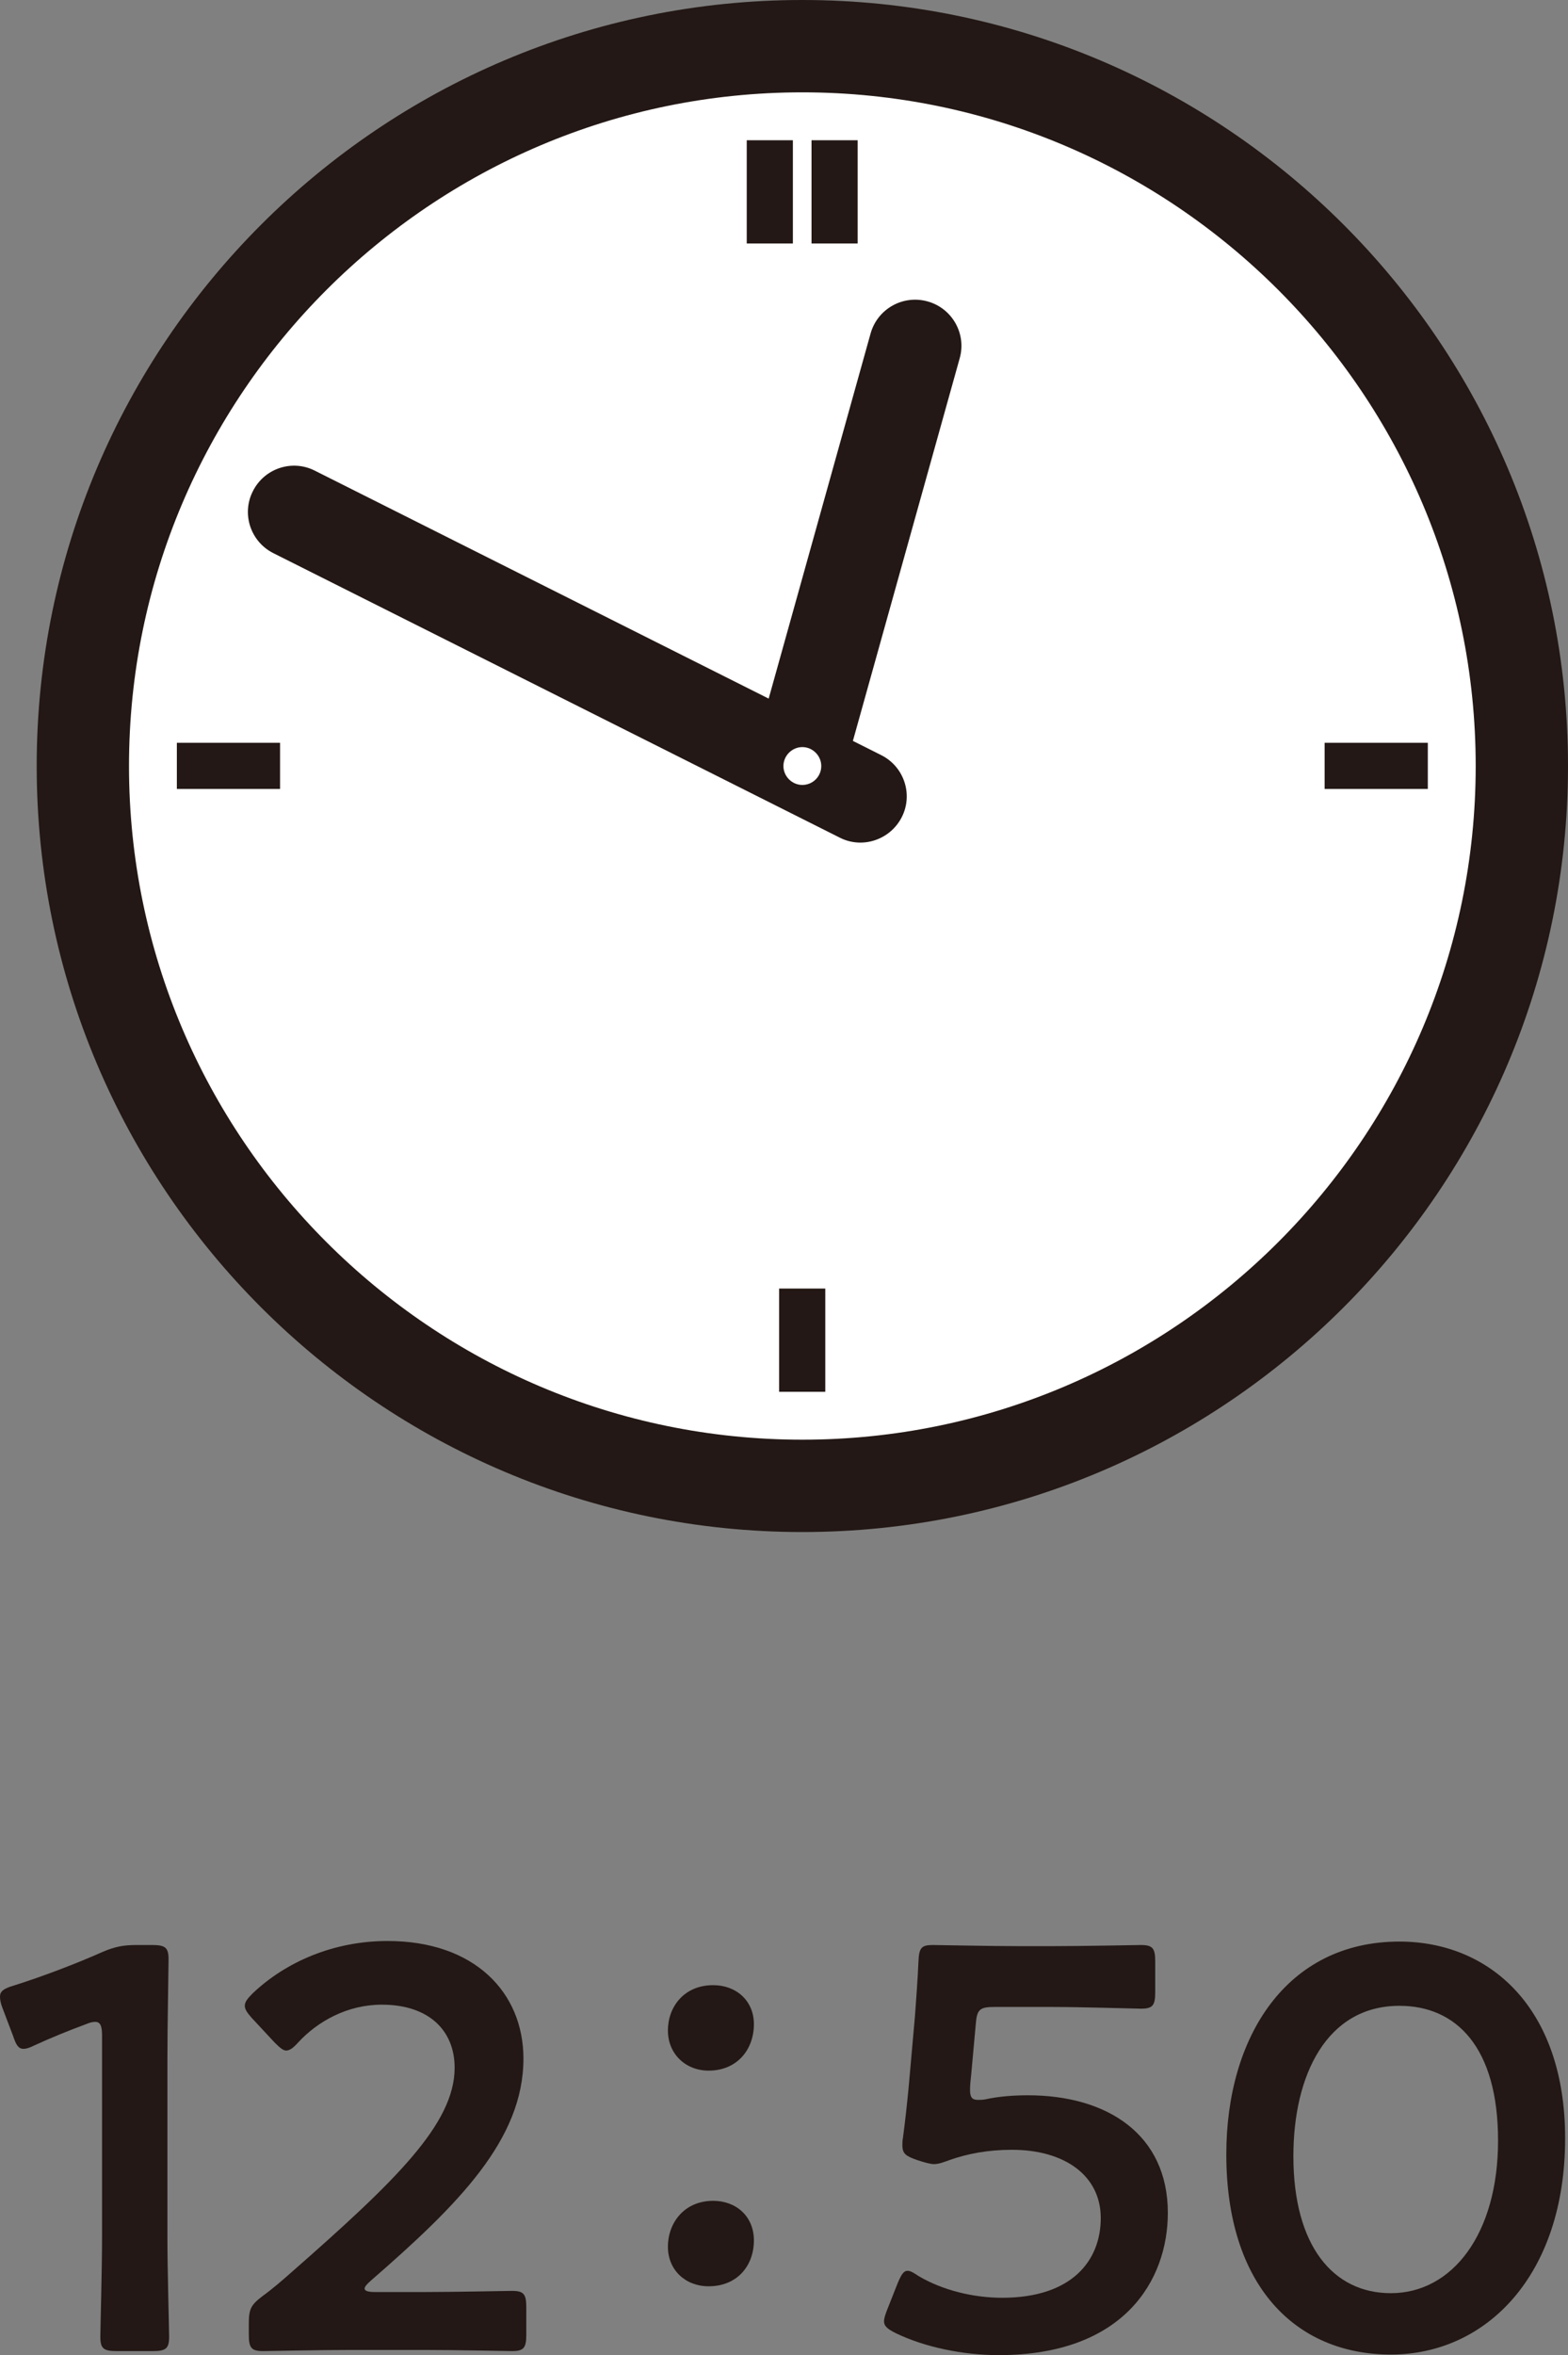 <?xml version="1.0" encoding="UTF-8"?>
<svg id="_レイヤー_2" data-name="レイヤー_2" xmlns="http://www.w3.org/2000/svg" viewBox="0 0 54.7 82.12">
  <rect x="0" y="0" width="54.7" height="82.12" fill="#808080" stroke="none"/>
  <defs>
    <style>
      .cls-1 {
        fill: #231815;
      }

      .cls-2 {
        fill: #fff;
      }
    </style>
  </defs>
  <g id="_レイヤー_1-2" data-name="レイヤー_1">
    <g>
      <path class="cls-1" d="M5.84,77.98c0,1.16.06,3.26.06,3.5,0,.42-.12.5-.58.5h-1.24c-.46,0-.58-.08-.58-.5,0-.24.06-2.34.06-3.5v-7c0-.34-.06-.48-.24-.48-.08,0-.18.02-.32.08-.6.22-1.28.5-1.8.74-.16.08-.28.12-.38.12-.18,0-.26-.14-.36-.44l-.38-1c-.06-.16-.08-.28-.08-.38,0-.18.12-.28.46-.38.96-.3,2.18-.76,3.12-1.18.42-.18.72-.24,1.18-.24h.54c.46,0,.58.08.58.5,0,.3-.04,2.34-.04,3.5v6.16Z"/>
      <path class="cls-1" d="M14.82,79.92c1.02,0,2.9-.04,3.04-.04.42,0,.5.12.5.58v.94c0,.46-.08.58-.5.58-.14,0-2.02-.04-3.04-.04h-2.6c-1.02,0-2.9.04-3.04.04-.42,0-.5-.12-.5-.58v-.36c0-.52.06-.66.48-.98.36-.26.68-.54,1.02-.84,3.6-3.16,5.68-5.16,5.68-7.12,0-1.3-.9-2.2-2.54-2.2-1.2,0-2.24.58-2.92,1.32-.18.2-.3.28-.42.28-.1,0-.22-.1-.4-.28l-.8-.86c-.16-.18-.24-.3-.24-.42,0-.14.1-.26.28-.44,1.14-1.08,2.8-1.82,4.7-1.82,3.04,0,4.74,1.8,4.74,4.1,0,2.82-2.26,5.08-5.32,7.74-.16.14-.22.22-.22.28,0,.08.12.12.36.12h1.74Z"/>
      <path class="cls-1" d="M26.3,70.58c0,.88-.58,1.62-1.58,1.62-.8,0-1.42-.58-1.42-1.4s.56-1.58,1.58-1.58c.8,0,1.42.54,1.42,1.36ZM26.3,78.12c0,.88-.58,1.6-1.58,1.6-.8,0-1.42-.56-1.42-1.38s.56-1.6,1.58-1.6c.8,0,1.42.54,1.42,1.38Z"/>
      <path class="cls-1" d="M35.86,73.06c2.76,0,4.88,1.36,4.88,4.1,0,2.34-1.52,4.96-5.9,4.96-1.26,0-2.58-.28-3.58-.76-.28-.14-.42-.24-.42-.42,0-.1.04-.22.1-.38l.38-.96c.12-.28.2-.42.34-.42.1,0,.2.06.38.18.84.5,1.92.76,2.92.76,2.44,0,3.44-1.3,3.44-2.78s-1.26-2.38-3.1-2.38c-.84,0-1.56.14-2.18.36-.22.08-.38.14-.54.14-.12,0-.34-.06-.58-.14-.4-.14-.52-.22-.52-.52,0-.08,0-.16.02-.26.08-.6.14-1.16.2-1.78l.22-2.48c.04-.54.1-1.36.12-1.88.02-.48.1-.58.5-.58.26,0,2.02.04,3.04.04h1.12c1.02,0,2.96-.04,3.1-.04.42,0,.5.12.5.58v1.06c0,.46-.08.58-.5.58-.14,0-2.08-.06-3.1-.06h-2c-.52,0-.62.08-.66.6l-.16,1.76c-.02.16-.04.36-.04.54,0,.26.08.34.28.34.08,0,.16,0,.26-.02.46-.1.96-.14,1.48-.14Z"/>
      <path class="cls-1" d="M54.6,74.56c0,4.76-2.74,7.54-6.08,7.54s-5.74-2.42-5.74-6.98c0-4.1,2.1-7.42,6.04-7.42,3.14,0,5.78,2.3,5.78,6.86ZM45.12,75.18c0,3.12,1.38,4.78,3.4,4.78,2.14,0,3.74-2.06,3.74-5.32s-1.46-4.7-3.44-4.7c-2.54,0-3.7,2.42-3.7,5.24Z"/>
    </g>
    <g>
      <g>
        <path class="cls-2" d="M53.09,26.71c0,13.86-11.24,25.1-25.1,25.1S2.89,40.57,2.89,26.71,14.13,1.61,27.99,1.61s25.1,11.24,25.1,25.1Z"/>
        <path class="cls-1" d="M27.99,53.42c-14.73,0-26.71-11.98-26.71-26.71S13.26,0,27.99,0s26.71,11.98,26.71,26.71-11.98,26.71-26.71,26.71ZM27.99,3.22C15.04,3.22,4.5,13.76,4.5,26.71s10.54,23.49,23.49,23.49,23.49-10.54,23.49-23.49S40.94,3.22,27.99,3.22Z"/>
      </g>
      <path class="cls-1" d="M8.82,17.13c.4-.8,1.37-1.12,2.16-.72l19.76,9.92c.8.4,1.12,1.37.72,2.16s-1.37,1.12-2.16.72l-19.76-9.92c-.8-.4-1.12-1.37-.72-2.16Z"/>
      <path class="cls-1" d="M27.48,27.97c-.86-.24-1.36-1.13-1.12-1.98l4.01-14.36c.24-.86,1.13-1.36,1.99-1.12h0c.86.24,1.36,1.13,1.12,1.98l-4.01,14.36c-.24.86-1.1,1.4-1.99,1.12Z"/>
      <path class="cls-2" d="M28.65,26.71c0,.37-.3.66-.66.66s-.66-.3-.66-.66.3-.66.66-.66.66.3.66.66Z"/>
      <g>
        <g>
          <rect class="cls-1" x="26.05" y="4.89" width="1.61" height="3.6"/>
          <rect class="cls-1" x="28.31" y="4.89" width="1.61" height="3.6"/>
        </g>
        <rect class="cls-1" x="27.18" y="44.93" width="1.61" height="3.6"/>
        <g>
          <rect class="cls-1" x="6.17" y="25.9" width="3.6" height="1.61"/>
          <rect class="cls-1" x="46.21" y="25.9" width="3.6" height="1.61"/>
        </g>
      </g>
    </g>
  </g>
</svg>